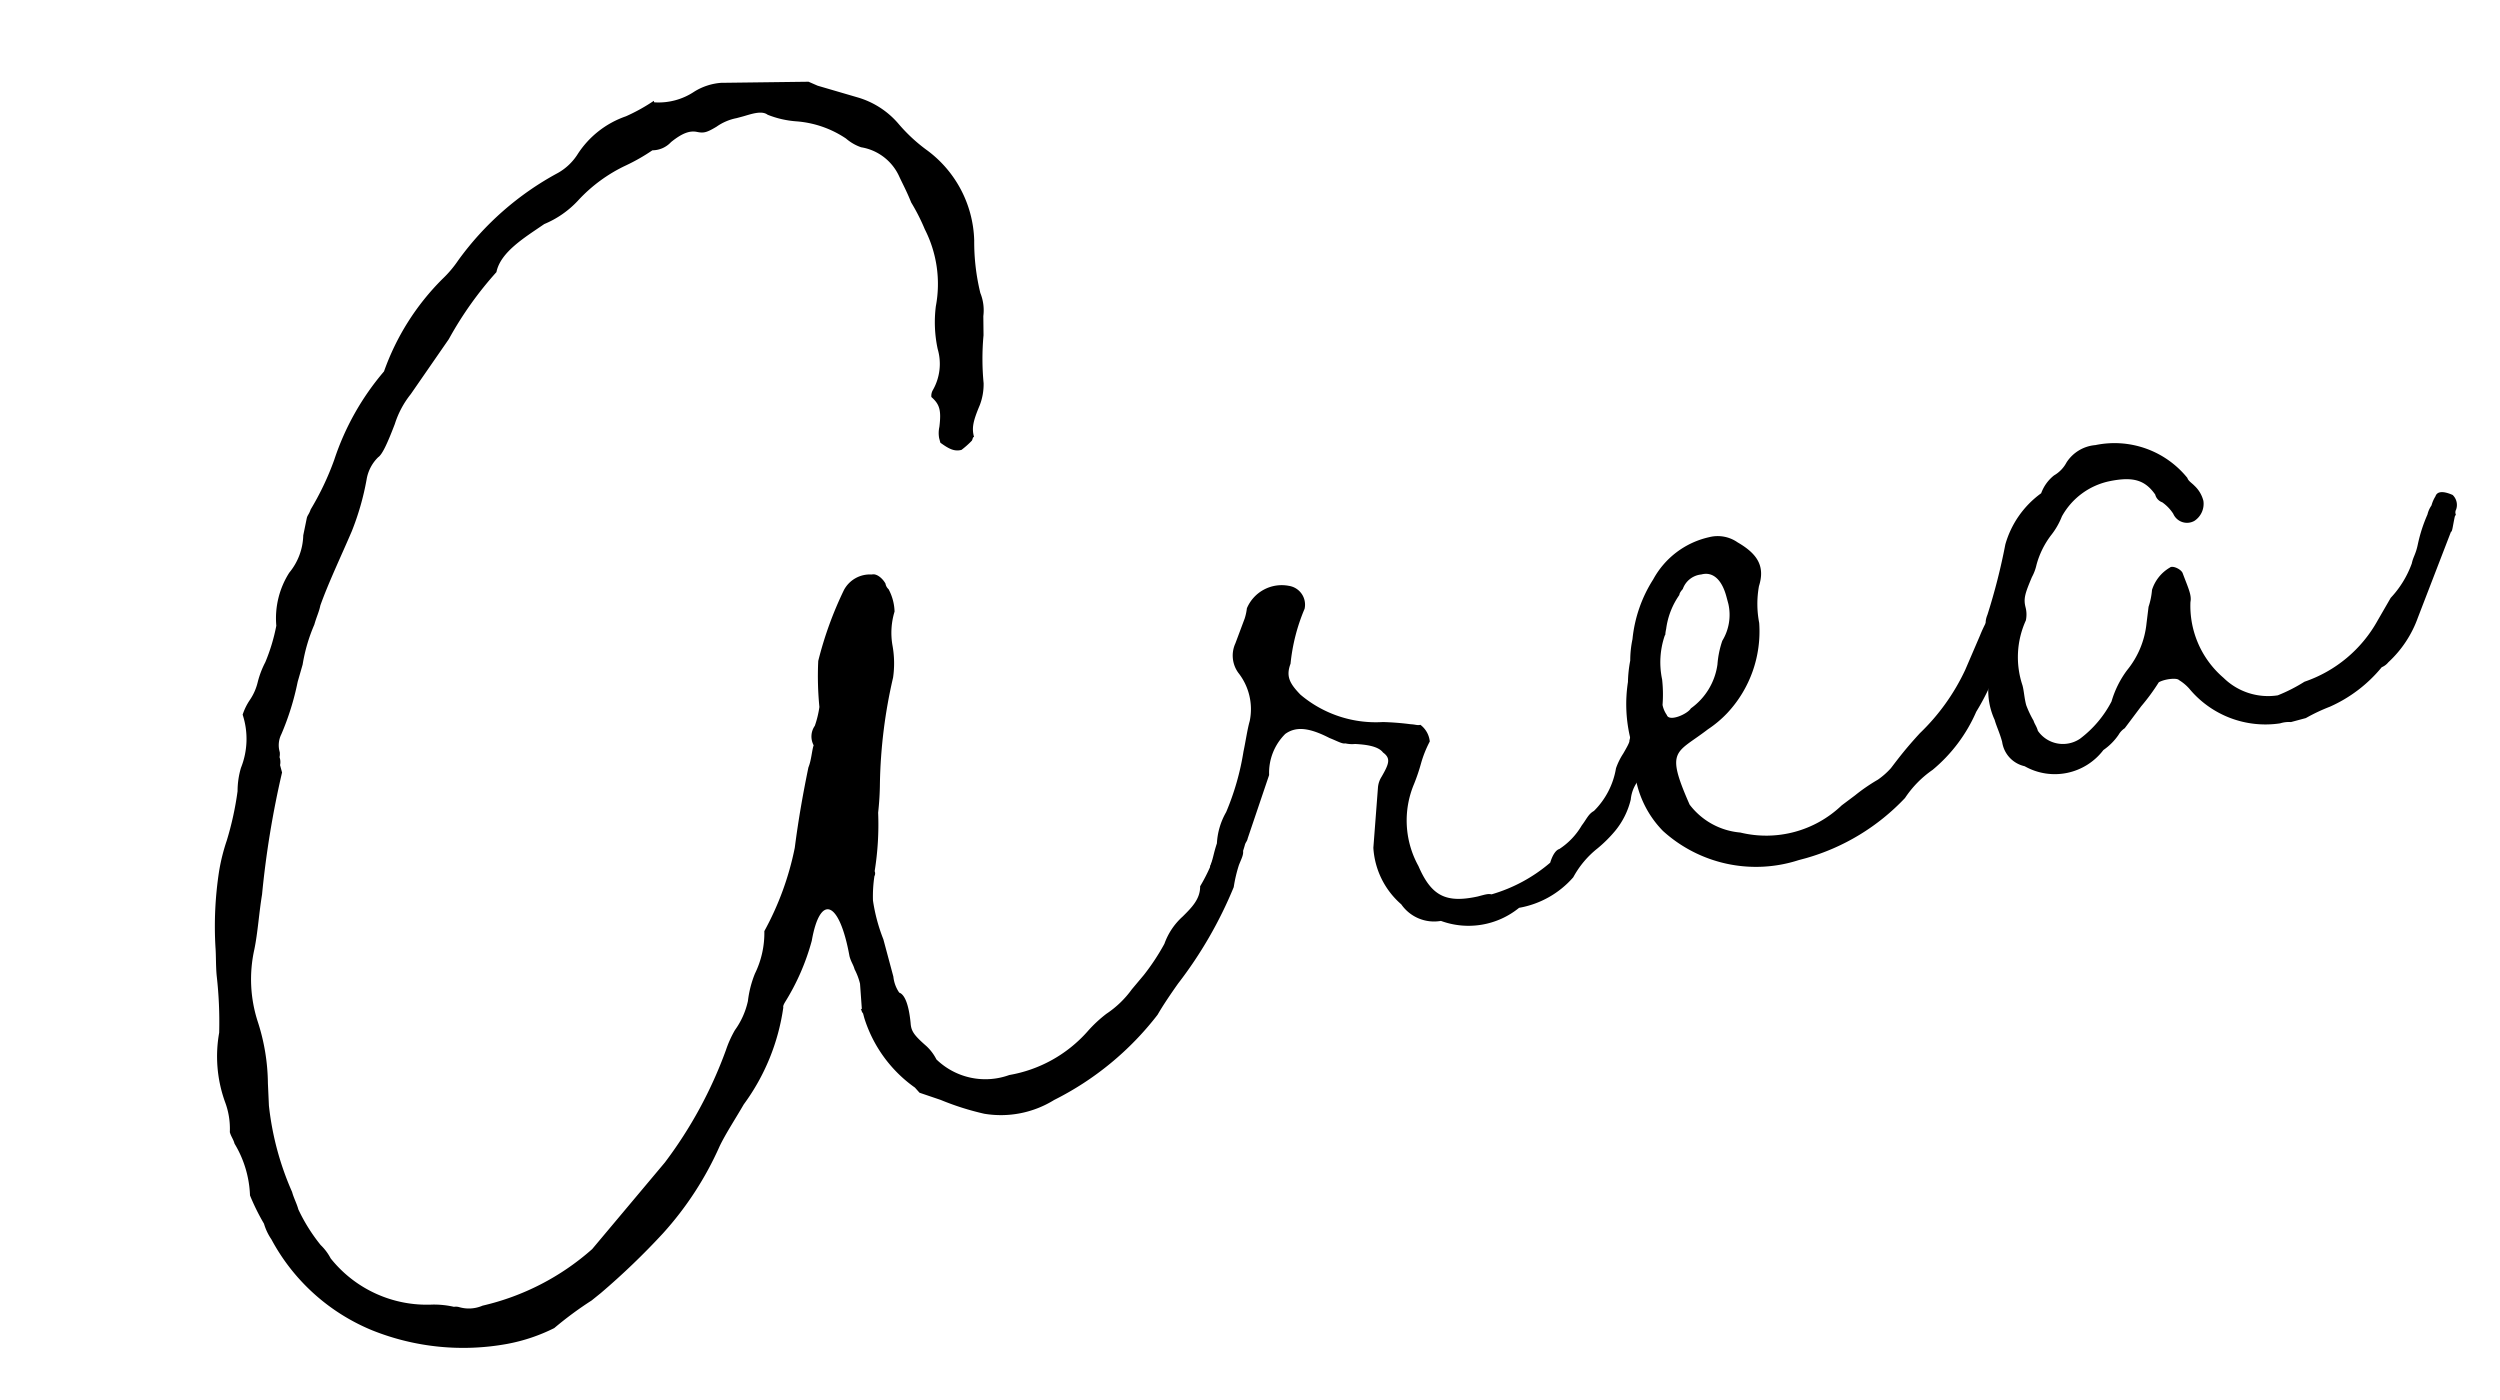 <svg xmlns="http://www.w3.org/2000/svg" width="52.518" height="29.402" viewBox="0 0 52.518 29.402">
  <g id="グループ_4298" data-name="グループ 4298" transform="matrix(0.966, -0.259, 0.259, 0.966, 0, 5.776)">
    <g id="グループ_4297" data-name="グループ 4297" transform="translate(0 0)">
      <path id="パス_9195" data-name="パス 9195" d="M212.278,3111.226a4.218,4.218,0,0,1-1.557-2.4,1.158,1.158,0,0,1-.065-.357,4.585,4.585,0,0,1-.13-.649,2.258,2.258,0,0,0-.032-1.135c0-.1-.033-.162-.033-.259a1.6,1.6,0,0,0,.066-.649,2.825,2.825,0,0,1,.259-1.427,8.6,8.6,0,0,0,.259-1.167c.032-.195.1-.421.13-.584a7.609,7.609,0,0,1,.487-1.524,4.069,4.069,0,0,1,.324-.583,6.531,6.531,0,0,0,.487-.942,1.73,1.73,0,0,1,.195-.454,1.635,1.635,0,0,0,.324-1.07,1.229,1.229,0,0,1,.227-.26,1.135,1.135,0,0,0,.259-.324,1.911,1.911,0,0,1,.259-.357,3.884,3.884,0,0,0,.422-.681,1.78,1.78,0,0,1,.551-1.005,1.279,1.279,0,0,0,.487-.681l.162-.324c.032-.065.065-.065.13-.162a5.889,5.889,0,0,0,.746-.876,5.519,5.519,0,0,1,1.492-1.525,5.185,5.185,0,0,1,1.687-1.557,2.367,2.367,0,0,0,.422-.292,6.223,6.223,0,0,1,2.5-1.232,1.172,1.172,0,0,0,.487-.26,1.974,1.974,0,0,1,1.2-.519,3.813,3.813,0,0,0,.649-.162v.032a1.349,1.349,0,0,0,.876,0,1.249,1.249,0,0,1,.585-.032l1.783.454.163.13.746.454a1.782,1.782,0,0,1,.681.746,3.471,3.471,0,0,0,.422.681,2.438,2.438,0,0,1,.486,2.109,4.537,4.537,0,0,0-.162,1.1.968.968,0,0,1-.065.486l-.1.389a5.411,5.411,0,0,0-.259.973,1.229,1.229,0,0,1-.195.422c-.227.292-.292.422-.292.616-.032,0-.032.032-.065.065a1.883,1.883,0,0,1-.259.13c-.162,0-.259-.1-.39-.26v-.1a.6.6,0,0,1,.066-.227c.13-.324.13-.454,0-.649a.238.238,0,0,1,.065-.13,1.11,1.11,0,0,0,.324-.811,2.69,2.69,0,0,1,.195-.876,2.528,2.528,0,0,0,.195-1.622,4.207,4.207,0,0,0-.13-.617c-.032-.259-.065-.388-.1-.583a1.068,1.068,0,0,0-.617-.811.973.973,0,0,1-.259-.26,2.158,2.158,0,0,0-.908-.616,2.007,2.007,0,0,1-.552-.292c-.1-.13-.357-.1-.519-.1h-.13a1.092,1.092,0,0,0-.453.065c-.228.065-.293.065-.423,0s-.291-.065-.584.065a.537.537,0,0,1-.422.065,4.046,4.046,0,0,1-.616.162,3.238,3.238,0,0,0-1.168.454,2.028,2.028,0,0,1-.811.292c-.454.162-1.038.324-1.232.715a7.506,7.506,0,0,0-1.33,1.1l-1.071.909a1.936,1.936,0,0,0-.486.519c-.259.357-.422.552-.519.584a.845.845,0,0,0-.356.389,5.577,5.577,0,0,1-.585.973c-.357.454-.746.908-1.038,1.33-.065.13-.13.195-.227.357a3.53,3.53,0,0,0-.454.746l-.195.324a5.62,5.62,0,0,1-.616.974.514.514,0,0,0-.13.356.328.328,0,0,1-.032.1.3.3,0,0,1-.032.163v.161a19.6,19.6,0,0,0-1.07,2.368c-.162.357-.292.746-.454,1.07a2.883,2.883,0,0,0-.324,1.492,4.308,4.308,0,0,1-.13,1.3l-.1.454a6.1,6.1,0,0,0,0,1.882c0,.129.032.259.032.388a3.664,3.664,0,0,0,.259.844,1.087,1.087,0,0,1,.13.324,2.583,2.583,0,0,0,1.816,1.492,1.911,1.911,0,0,1,.422.162.251.251,0,0,1,.1.032.726.726,0,0,0,.487.1,5.251,5.251,0,0,0,2.531-.551l1.946-1.362a9.042,9.042,0,0,0,1.849-1.946,2.309,2.309,0,0,1,.292-.358,1.65,1.65,0,0,0,.422-.519,2.208,2.208,0,0,1,.292-.519,1.945,1.945,0,0,0,.422-.811,6.162,6.162,0,0,0,1.07-1.524c.227-.552.454-1.038.714-1.557.1-.13.162-.324.227-.421a.391.391,0,0,1,.13-.389,2.08,2.08,0,0,0,.195-.357,6.683,6.683,0,0,1,.227-.94,7.676,7.676,0,0,1,.908-1.3.618.618,0,0,1,.65-.162c.1,0,.195.13.227.259a.2.2,0,0,0,.032.13,1.052,1.052,0,0,1,0,.486,1.536,1.536,0,0,0-.227.682,2.093,2.093,0,0,1-.162.649,10.636,10.636,0,0,0-.843,2.076,5.988,5.988,0,0,1-.195.584,6.17,6.17,0,0,1-.389,1.168.119.119,0,0,1-.032.1,2.848,2.848,0,0,0-.162.487,3.665,3.665,0,0,0,0,.843v.811a.724.724,0,0,0,.032.357c.1.065.13.292.065.681-.032.163,0,.26.195.551a.989.989,0,0,1,.131.325,1.477,1.477,0,0,0,1.394.713,2.839,2.839,0,0,0,1.817-.454,2.777,2.777,0,0,1,.486-.26,2.074,2.074,0,0,0,.649-.358l.324-.227a4.7,4.7,0,0,0,.584-.519,1.4,1.4,0,0,1,.519-.454c.227-.13.454-.259.519-.519a3.653,3.653,0,0,0,.778-1.1l.065-.065c.13-.13.1-.13.259-.065.065,0,.1.032.162.1a.032.032,0,0,1,.032.032c-.032-.032,0,0-.065.13a.249.249,0,0,1-.065.162.452.452,0,0,0-.1.292c0,.1-.065.162-.162.292a2.977,2.977,0,0,0-.227.422,8.777,8.777,0,0,1-1.654,1.654c-.195.162-.422.357-.584.52a6.309,6.309,0,0,1-2.562,1.167,2.124,2.124,0,0,1-1.493-.1,5.676,5.676,0,0,1-.811-.519l-.389-.26-.065-.129a2.817,2.817,0,0,1-.649-1.687v-.1c-.032-.066,0-.1-.032-.1h.032l.1-.519a1.343,1.343,0,0,0-.032-.324c0-.1-.032-.162-.032-.292.1-1.2-.259-1.427-.681-.519a4.818,4.818,0,0,1-.876,1.1c-.032.032-.065.065-.065.1a4.5,4.5,0,0,1-1.33,1.751c-.227.228-.519.488-.714.714a6.88,6.88,0,0,1-1.622,1.46,15.251,15.251,0,0,1-1.59.876l-.226.1a7.5,7.5,0,0,0-.909.357,3.726,3.726,0,0,1-1.038.065A5.135,5.135,0,0,1,212.278,3111.226Z" transform="translate(-210.461 -3087.785)"/>
      <path id="パス_9196" data-name="パス 9196" d="M237.87,3109.776a.837.837,0,0,1-.714-.551,1.707,1.707,0,0,1-.259-1.3l.422-1.2a.493.493,0,0,1,.13-.195c.227-.227.292-.324.162-.486-.065-.162-.324-.26-.519-.324a.639.639,0,0,1-.195-.065c-.065,0-.162-.1-.292-.195-.357-.324-.616-.422-.876-.324a1.152,1.152,0,0,0-.551.746l-.778,1.167c-.032.065-.066.065-.1.13a2.294,2.294,0,0,1-.422.519h-.131c-.1,0-.291-.26-.259-.292.1-.13.13-.227.259-.422a1.476,1.476,0,0,1,.358-.584,5.45,5.45,0,0,0,.681-1.135c.1-.195.195-.422.292-.584a1.231,1.231,0,0,0,.032-1.038.615.615,0,0,1,.1-.616l.324-.454a1.132,1.132,0,0,0,.1-.195.794.794,0,0,1,.973-.227.4.4,0,0,1,.195.551,3.95,3.95,0,0,0-.584,1.038c-.162.227-.13.389.032.681a2.45,2.45,0,0,0,1.524,1.005,5.671,5.671,0,0,1,.551.195c.1.032.13.065.195.065a.5.5,0,0,1,.1.389,2.385,2.385,0,0,0-.292.389,4.052,4.052,0,0,1-.259.389,1.975,1.975,0,0,0-.357,1.687c.1.682.357.908,1.038.941.195,0,.227,0,.292.032a3.309,3.309,0,0,0,1.362-.324c.1-.161.195-.227.259-.227a1.488,1.488,0,0,0,.584-.357c.131-.1.195-.195.325-.227a1.641,1.641,0,0,0,.68-.746,1.4,1.4,0,0,1,.228-.26c.1-.1.194-.195.194-.227.228-.422.389-.616.486-.616.066,0,.163.1.26.26,0,.065-.13.487-.195.487l-.13.195a1.166,1.166,0,0,1-.228.324.38.38,0,0,1-.161.162.757.757,0,0,0-.324.389,1.64,1.64,0,0,1-.487.551,2.8,2.8,0,0,1-.454.26,1.974,1.974,0,0,0-.649.454,1.959,1.959,0,0,1-1.265.325A1.683,1.683,0,0,1,237.87,3109.776Z" transform="translate(-212.15 -3088.833)"/>
      <path id="パス_9197" data-name="パス 9197" d="M243.584,3109.268a2.129,2.129,0,0,1-.259-1.3c.031-.227.064-.389.1-.713a3.053,3.053,0,0,1,.259-1.2,2.688,2.688,0,0,1,.163-.422,2.191,2.191,0,0,1,.162-.422,2.855,2.855,0,0,1,.746-1.1,1.777,1.777,0,0,1,1.362-.552.729.729,0,0,1,.551.26c.357.357.422.649.195,1.005a2.1,2.1,0,0,0-.195.746,2.509,2.509,0,0,1-1.135,1.654,2.335,2.335,0,0,1-.486.227c-.779.324-.974.162-.779,1.427a1.494,1.494,0,0,0,.877.843,2.294,2.294,0,0,0,2.205,0l.324-.13a3.813,3.813,0,0,1,.551-.195,1.58,1.58,0,0,0,.324-.161c.259-.2.422-.325.778-.552a4.462,4.462,0,0,0,1.265-1.038l.486-.616a2.907,2.907,0,0,1,.422-.454c.1-.065.162-.065.292.065.065,0,.1.162.033.324a.5.5,0,0,0-.1.195c-.066.162-.1.26-.131.26a5.975,5.975,0,0,1-.583.681,5.131,5.131,0,0,1-.423.454,3.291,3.291,0,0,1-1.2.941,2.191,2.191,0,0,0-.714.421,4.589,4.589,0,0,1-2.335.682h-.162A2.907,2.907,0,0,1,243.584,3109.268Zm1.233-2.335a1.361,1.361,0,0,0,.778-.746,1.981,1.981,0,0,1,.227-.454,1.048,1.048,0,0,0,.324-.714v-.162c0-.357-.13-.584-.389-.584a.46.46,0,0,0-.455.195c-.1.065-.1.1-.1.1a1.6,1.6,0,0,0-.453.616c-.066.13-.032.1-.066.13a1.742,1.742,0,0,0-.292.876,2.872,2.872,0,0,1-.13.519.552.552,0,0,0,.032.227C244.3,3107.095,244.72,3107.03,244.817,3106.933Z" transform="translate(-212.87 -3088.942)"/>
      <path id="パス_9198" data-name="パス 9198" d="M262.024,3107.08a.119.119,0,0,0-.032.1l-.031.032c-.1.195-.131.292-.163.292l-1.135,1.557a2.351,2.351,0,0,1-.843.747.352.352,0,0,1-.162.065,2.966,2.966,0,0,1-1.265.519,3.824,3.824,0,0,0-.551.1h-.324a.615.615,0,0,0-.227-.033,2.077,2.077,0,0,1-1.655-1.2.964.964,0,0,0-.161-.228c-.033-.065-.292-.1-.422-.065a4.305,4.305,0,0,1-.486.39l-.455.357a.407.407,0,0,0-.161.1,1.241,1.241,0,0,1-.39.226,1.283,1.283,0,0,1-1.686-.1.611.611,0,0,1-.324-.616c0-.195-.032-.356-.032-.486a1.47,1.47,0,0,1,.065-.746l.1-.324a1.714,1.714,0,0,0,.195-.876c-.032,0-.032-.1.065-.227a12.9,12.9,0,0,0,.746-1.33,2,2,0,0,1,1.005-.843.85.85,0,0,1,.358-.292.679.679,0,0,0,.324-.195.8.8,0,0,1,.681-.195,1.968,1.968,0,0,1,1.687,1.167c0,.065.065.13.1.195a.655.655,0,0,1,.1.357.428.428,0,0,1-.292.357.315.315,0,0,1-.39-.26.874.874,0,0,0-.161-.292.231.231,0,0,1-.1-.195c-.13-.357-.358-.487-.843-.519a1.491,1.491,0,0,0-1.169.454,1.544,1.544,0,0,1-.323.324,1.8,1.8,0,0,0-.455.519.985.985,0,0,1-.162.227c-.226.292-.292.389-.292.584a.6.6,0,0,1-.065.26,1.865,1.865,0,0,0-.422,1.3c0,.13-.032.26-.032.422a2.118,2.118,0,0,0,.065.357c0,.065.032.13.032.227a.64.64,0,0,0,.811.39,2.308,2.308,0,0,0,.843-.585,2.06,2.06,0,0,1,.487-.551,1.851,1.851,0,0,0,.648-.844l.131-.324a1.51,1.51,0,0,0,.162-.324.833.833,0,0,1,.487-.357c.065-.032.227.1.227.195.032.324.065.487,0,.616a1.991,1.991,0,0,0,.259,1.719,1.335,1.335,0,0,0,1.005.65,3.463,3.463,0,0,0,.616-.131,2.78,2.78,0,0,0,1.816-.843l.389-.389a2.1,2.1,0,0,0,.616-.584c.065-.13.13-.162.227-.357a3.211,3.211,0,0,1,.357-.551.559.559,0,0,1,.131-.162.705.705,0,0,1,.129-.162c.065-.1.195-.065.357.065A.29.29,0,0,1,262.024,3107.08Z" transform="translate(-213.471 -3088.959)"/>
    </g>
  </g>
</svg>

